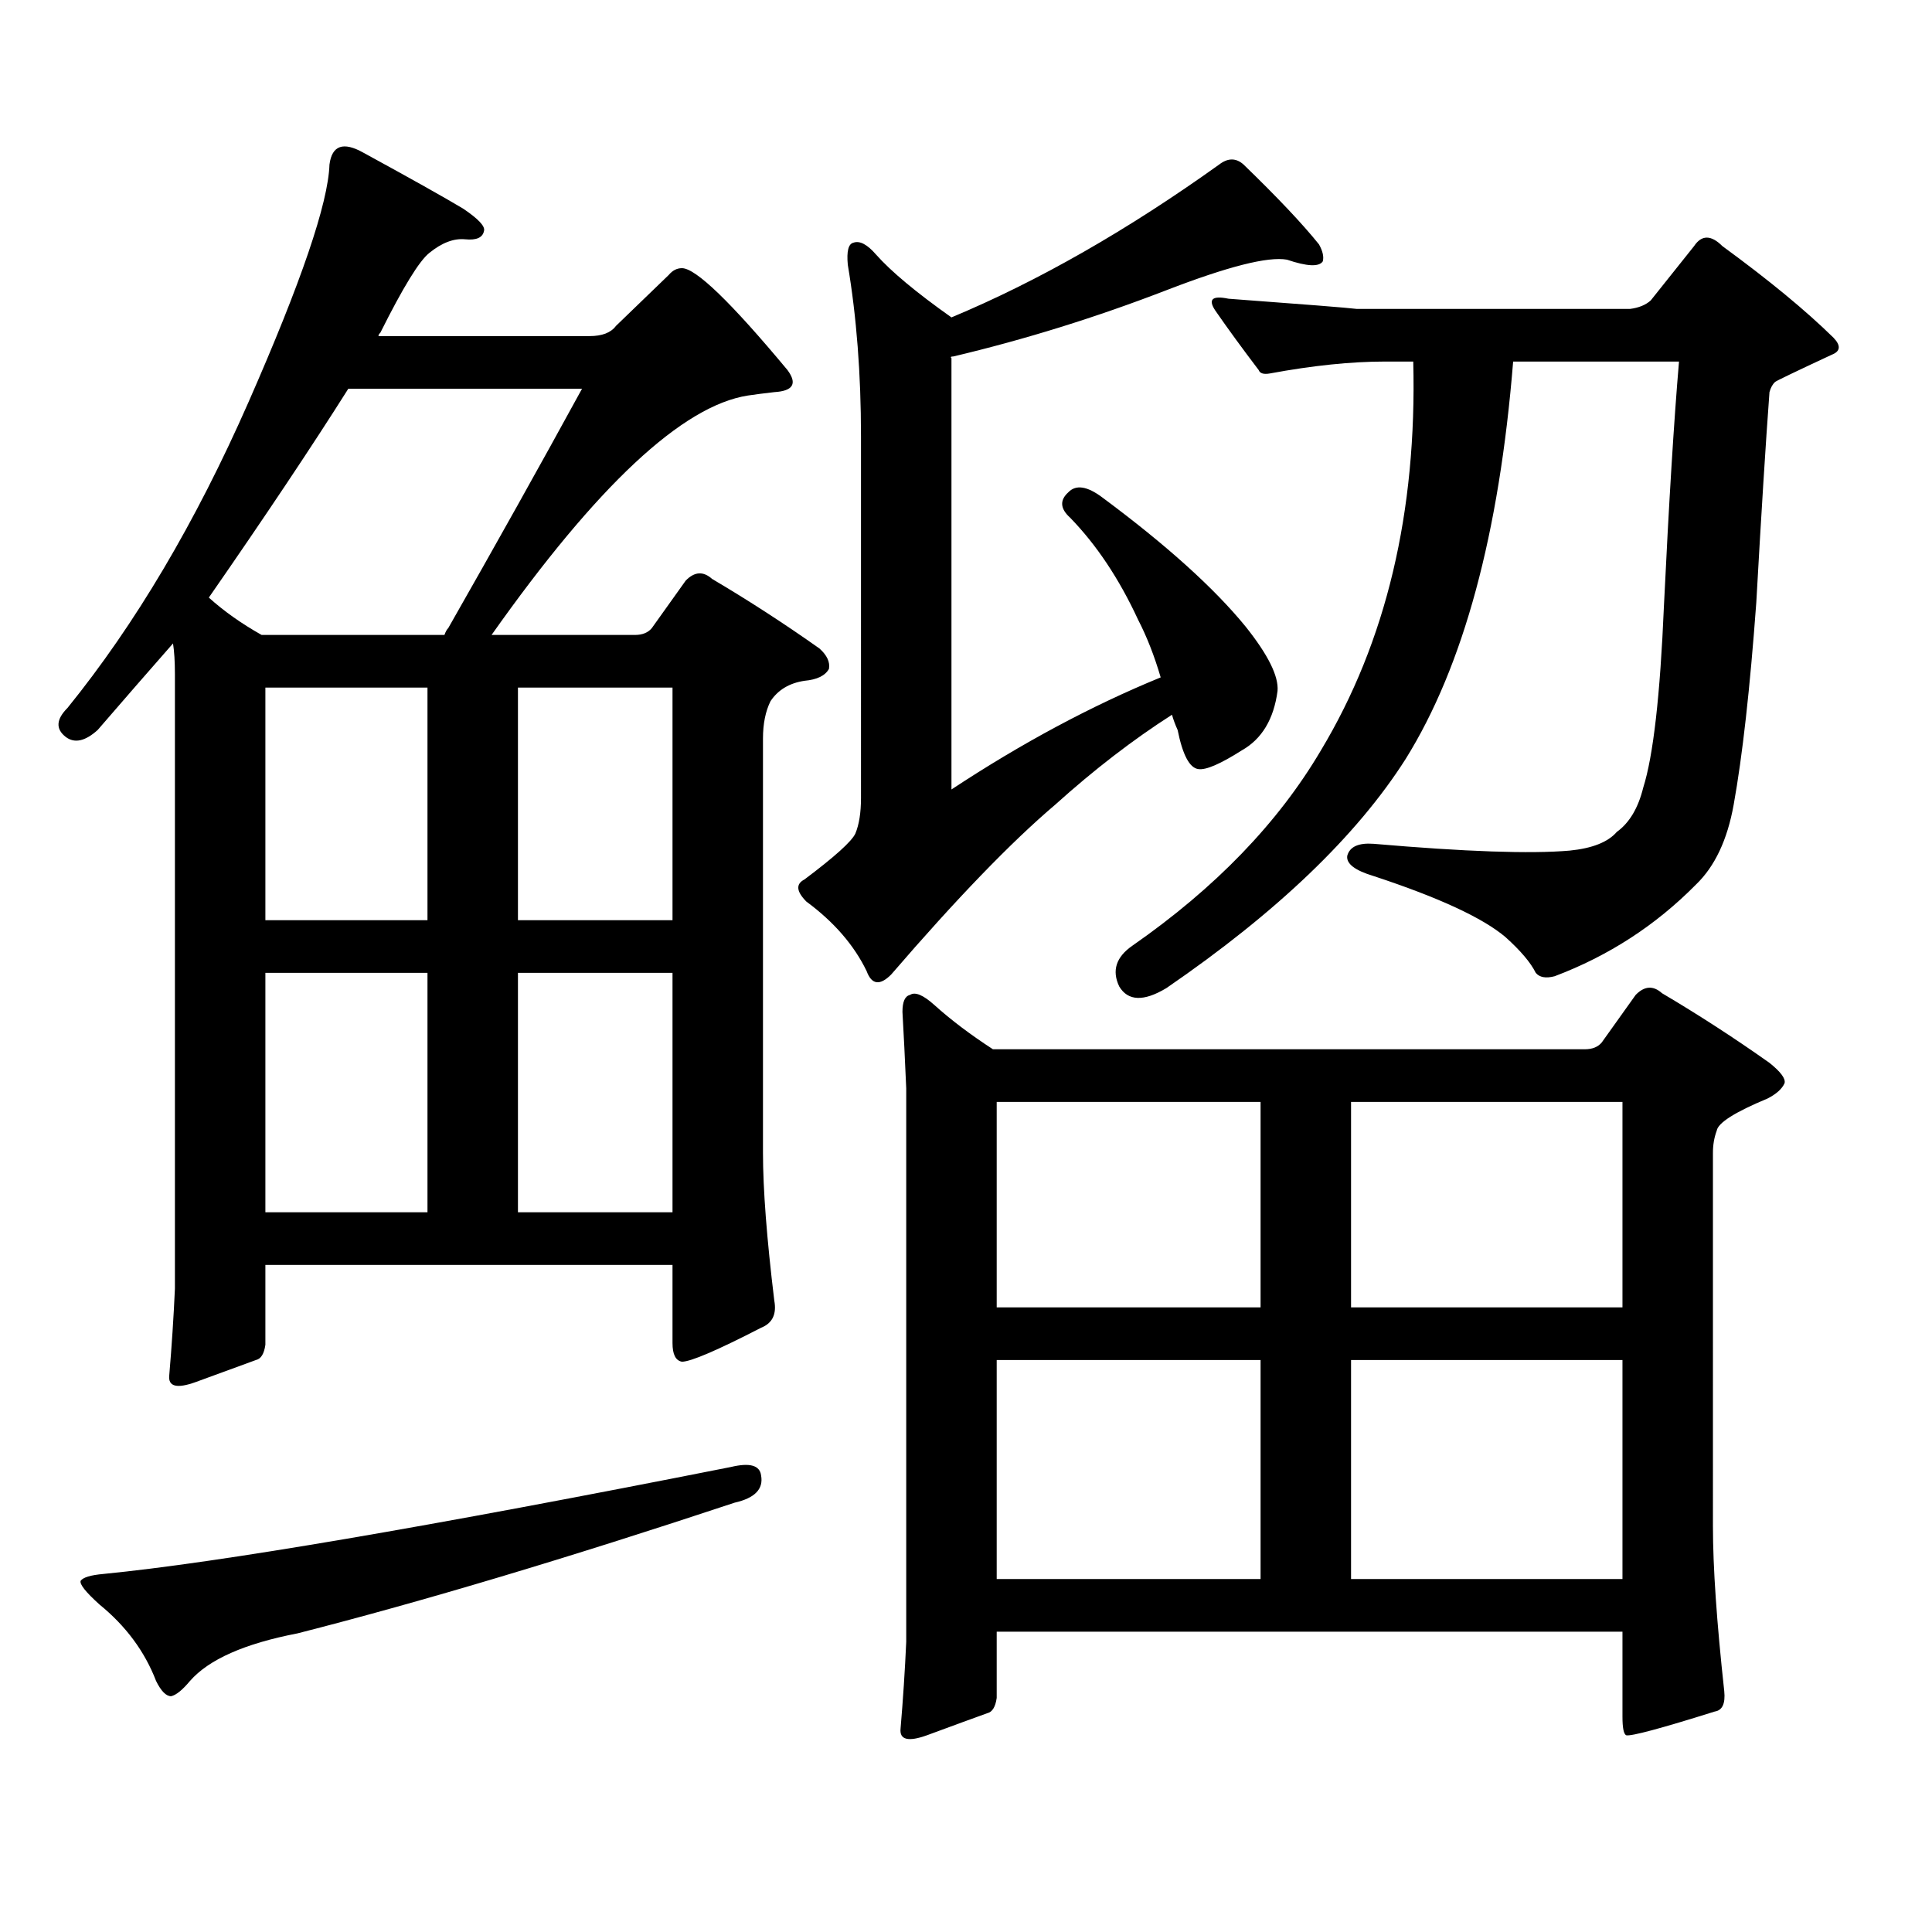 <?xml version="1.0" encoding="utf-8"?>
<!-- Generator: Adobe Illustrator 16.0.0, SVG Export Plug-In . SVG Version: 6.00 Build 0)  -->
<!DOCTYPE svg PUBLIC "-//W3C//DTD SVG 1.1//EN" "http://www.w3.org/Graphics/SVG/1.1/DTD/svg11.dtd">
<svg version="1.1" id="图层_1" xmlns="http://www.w3.org/2000/svg" xmlns:xlink="http://www.w3.org/1999/xlink" x="0px" y="0px"
	 width="1000px" height="1000px" viewBox="0 0 1000 1000" enable-background="new 0 0 1000 1000" xml:space="preserve">
<path d="M137.362,654.719v41.309c-0.655,4.696-2.286,7.333-4.878,7.91c-6.509,2.348-16.92,6.152-31.219,11.426
	c-9.756,3.516-14.313,2.348-13.658-3.516c1.296-15.23,2.271-30.172,2.927-44.824V348.859c0-6.441-0.335-11.715-0.976-15.82
	c-12.362,14.063-25.365,29.004-39.023,44.824c-6.509,5.863-12.042,7.031-16.585,3.516c-5.213-4.093-4.878-9.078,0.976-14.941
	c35.121-43.355,66.34-96.09,93.656-158.203c27.316-62.101,41.295-103.121,41.95-123.047c1.296-9.957,7.149-12.003,17.561-6.152
	c24.71,13.485,41.95,23.153,51.706,29.004c7.805,5.273,11.372,9.091,10.731,11.426c-0.655,3.516-3.902,4.985-9.756,4.395
	c-5.854-0.577-12.042,1.758-18.536,7.031c-5.213,4.106-13.658,17.88-25.365,41.309c-0.655,0.59-0.976,1.181-0.976,1.758h109.266
	c6.494,0,11.052-1.758,13.658-5.273l27.316-26.367c1.951-2.335,4.223-3.516,6.829-3.516c7.149,0,25.365,17.578,54.633,52.734
	c5.198,7.031,2.927,10.849-6.829,11.426c-5.213,0.59-9.756,1.181-13.658,1.758c-33.825,5.273-78.047,46.582-132.68,123.926h74.145
	c3.902,0,6.829-1.168,8.78-3.516l17.561-24.609c4.543-4.684,9.101-4.972,13.658-0.879c18.856,11.137,37.393,23.153,55.608,36.035
	c3.902,3.516,5.519,7.031,4.878,10.547c-1.951,3.516-6.188,5.575-12.683,6.152c-7.805,1.181-13.658,4.696-17.561,10.547
	c-2.606,5.273-3.902,11.728-3.902,19.336v214.453c0,18.759,1.951,44.247,5.854,76.465c1.296,7.031-0.976,11.728-6.829,14.063
	c-22.773,11.728-36.432,17.578-40.975,17.578c-3.262-0.577-4.878-3.805-4.878-9.668v-40.43H137.362z M378.332,759.309
	c9.756-2.335,14.954-0.879,15.609,4.395c1.296,7.031-3.262,11.714-13.658,14.063c-86.507,28.701-161.947,51.265-226.336,67.676
	c-27.316,5.273-45.853,13.472-55.608,24.609c-3.902,4.683-7.164,7.319-9.756,7.91c-2.606,0-5.213-2.637-7.805-7.91
	c-5.854-15.244-15.609-28.428-29.268-39.551c-7.164-6.455-10.411-10.547-9.756-12.305c1.296-1.758,5.198-2.939,11.707-3.516
	C113.293,808.815,221.583,790.358,378.332,759.309z M135.411,328.645h94.632c0.641-1.758,1.296-2.926,1.951-3.516
	c24.71-43.355,47.804-84.664,69.267-123.926H180.288c-18.871,29.883-42.926,65.918-72.193,108.105
	C115.899,316.34,125,322.794,135.411,328.645z M221.263,355.891h-83.9v120.41h83.9V355.891z M137.362,627.473h83.9V503.547h-83.9
	V627.473z M268.091,476.301h79.998v-120.41h-79.998V476.301z M268.091,627.473h79.998V503.547h-79.998V627.473z M643.691,85.188
	c17.561,17.001,30.563,30.762,39.023,41.309c1.951,3.516,2.592,6.454,1.951,8.789c-1.951,2.938-8.14,2.637-18.536-0.879
	c-9.756-1.758-30.578,3.516-62.438,15.82c-36.432,14.063-73.169,25.488-110.241,34.277c-1.311,0-1.631,0.302-0.976,0.879v223.242
	c36.417-24.02,72.514-43.355,108.29-58.008c-3.262-11.124-7.164-21.094-11.707-29.883c-9.756-21.094-21.463-38.672-35.121-52.734
	c-5.213-4.684-5.533-9.078-0.976-13.184c3.902-4.093,9.756-3.214,17.561,2.637c33.17,24.609,57.88,46.884,74.145,66.797
	c11.707,14.652,17.226,25.79,16.585,33.398c-1.951,14.652-8.14,24.911-18.536,30.762c-11.066,7.031-18.536,10.258-22.438,9.668
	c-4.558-0.577-8.14-7.32-10.731-20.215c-1.311-2.926-2.286-5.563-2.927-7.91c-20.167,12.895-40.334,28.427-60.486,46.582
	c-22.773,19.336-51.065,48.642-84.876,87.891c-5.854,5.863-10.091,5.273-12.683-1.758c-6.509-13.473-16.92-25.488-31.219-36.035
	c-5.213-5.273-5.533-9.078-0.976-11.426c15.609-11.715,24.39-19.625,26.341-23.73c1.951-4.684,2.927-10.836,2.927-18.457V225.813
	c0-32.218-2.286-61.812-6.829-88.77c-0.655-7.031,0.32-10.835,2.927-11.426c3.247-1.167,7.149,0.879,11.707,6.152
	c7.805,8.789,20.808,19.638,39.023,32.52c44.877-18.746,91.05-45.113,138.533-79.102C635.552,81.672,639.789,81.672,643.691,85.188z
	 M467.11,523.762c0-5.273,1.296-8.199,3.902-8.789c2.592-1.758,6.829,0,12.683,5.273c8.445,7.621,18.536,15.243,30.243,22.852
	h306.334c3.902,0,6.829-1.168,8.78-3.516l17.561-24.609c4.543-4.684,9.101-4.972,13.658-0.879
	c18.856,11.137,37.393,23.153,55.608,36.035c5.854,4.696,8.445,8.212,7.805,10.547c-1.311,2.938-4.237,5.575-8.78,7.91
	c-16.92,7.031-25.7,12.606-26.341,16.699c-1.311,3.516-1.951,7.333-1.951,11.426V790.07c0,21.094,1.951,49.507,5.854,85.254
	c0.641,6.44-0.976,9.956-4.878,10.547c-27.972,8.789-43.261,12.881-45.853,12.305c-1.311-0.591-1.951-3.818-1.951-9.668v-43.945
	H515.89v34.277c-0.655,4.683-2.286,7.319-4.878,7.91c-6.509,2.334-16.92,6.152-31.219,11.426
	c-9.756,3.516-14.313,2.334-13.658-3.516c1.296-15.244,2.271-30.186,2.927-44.824V563.313
	C468.406,548.082,467.751,534.898,467.11,523.762z M652.472,570.344H515.89v106.348h136.582V570.344z M515.89,703.938v113.379
	h136.582V703.938H515.89z M843.687,159.895c4.543-0.577,8.125-2.046,10.731-4.395l22.438-28.125c3.902-5.851,8.78-5.851,14.634,0
	c24.055,17.578,43.246,33.398,57.56,47.461c3.902,4.105,3.567,7.031-0.976,8.789c-18.871,8.789-28.627,13.485-29.268,14.063
	c-1.311,1.181-2.286,2.938-2.927,5.273c-1.951,26.367-4.237,62.704-6.829,108.984c-3.262,44.535-7.164,79.403-11.707,104.59
	c-3.262,18.168-9.756,31.942-19.512,41.309c-20.822,21.094-45.212,36.914-73.169,47.461c-4.558,1.181-7.805,0.59-9.756-1.758
	c-2.606-5.273-7.805-11.426-15.609-18.457c-11.707-9.957-34.48-20.504-68.291-31.641c-9.756-2.926-14.313-6.441-13.658-10.547
	c1.296-4.684,5.854-6.729,13.658-6.152c47.469,4.105,81.294,5.273,101.461,3.516c11.707-1.168,19.832-4.395,24.39-9.668
	c6.494-4.684,11.052-12.305,13.658-22.852c5.198-16.397,8.78-47.75,10.731-94.043c2.592-53.902,5.198-96.09,7.805-126.563H783.2
	c-7.164,89.071-25.7,157.626-55.608,205.664c-25.365,39.853-66.675,79.403-123.899,118.652c-11.707,7.031-19.847,6.742-24.39-0.879
	c-3.902-8.199-1.631-15.23,6.829-21.094c42.926-29.883,75.44-63.57,97.559-101.074c33.811-56.25,49.755-123.336,47.804-201.27
	H716.86c-17.561,0-37.407,2.06-59.511,6.152c-3.262,0.59-5.213,0-5.854-1.758c-8.46-11.124-15.944-21.382-22.438-30.762
	c-3.902-5.851-1.631-7.91,6.829-6.152c39.664,2.938,61.782,4.696,66.34,5.273H843.687z M699.3,676.691h140.484V570.344H699.3
	V676.691z M699.3,703.938v113.379h140.484V703.938H699.3z"/>
</svg>
